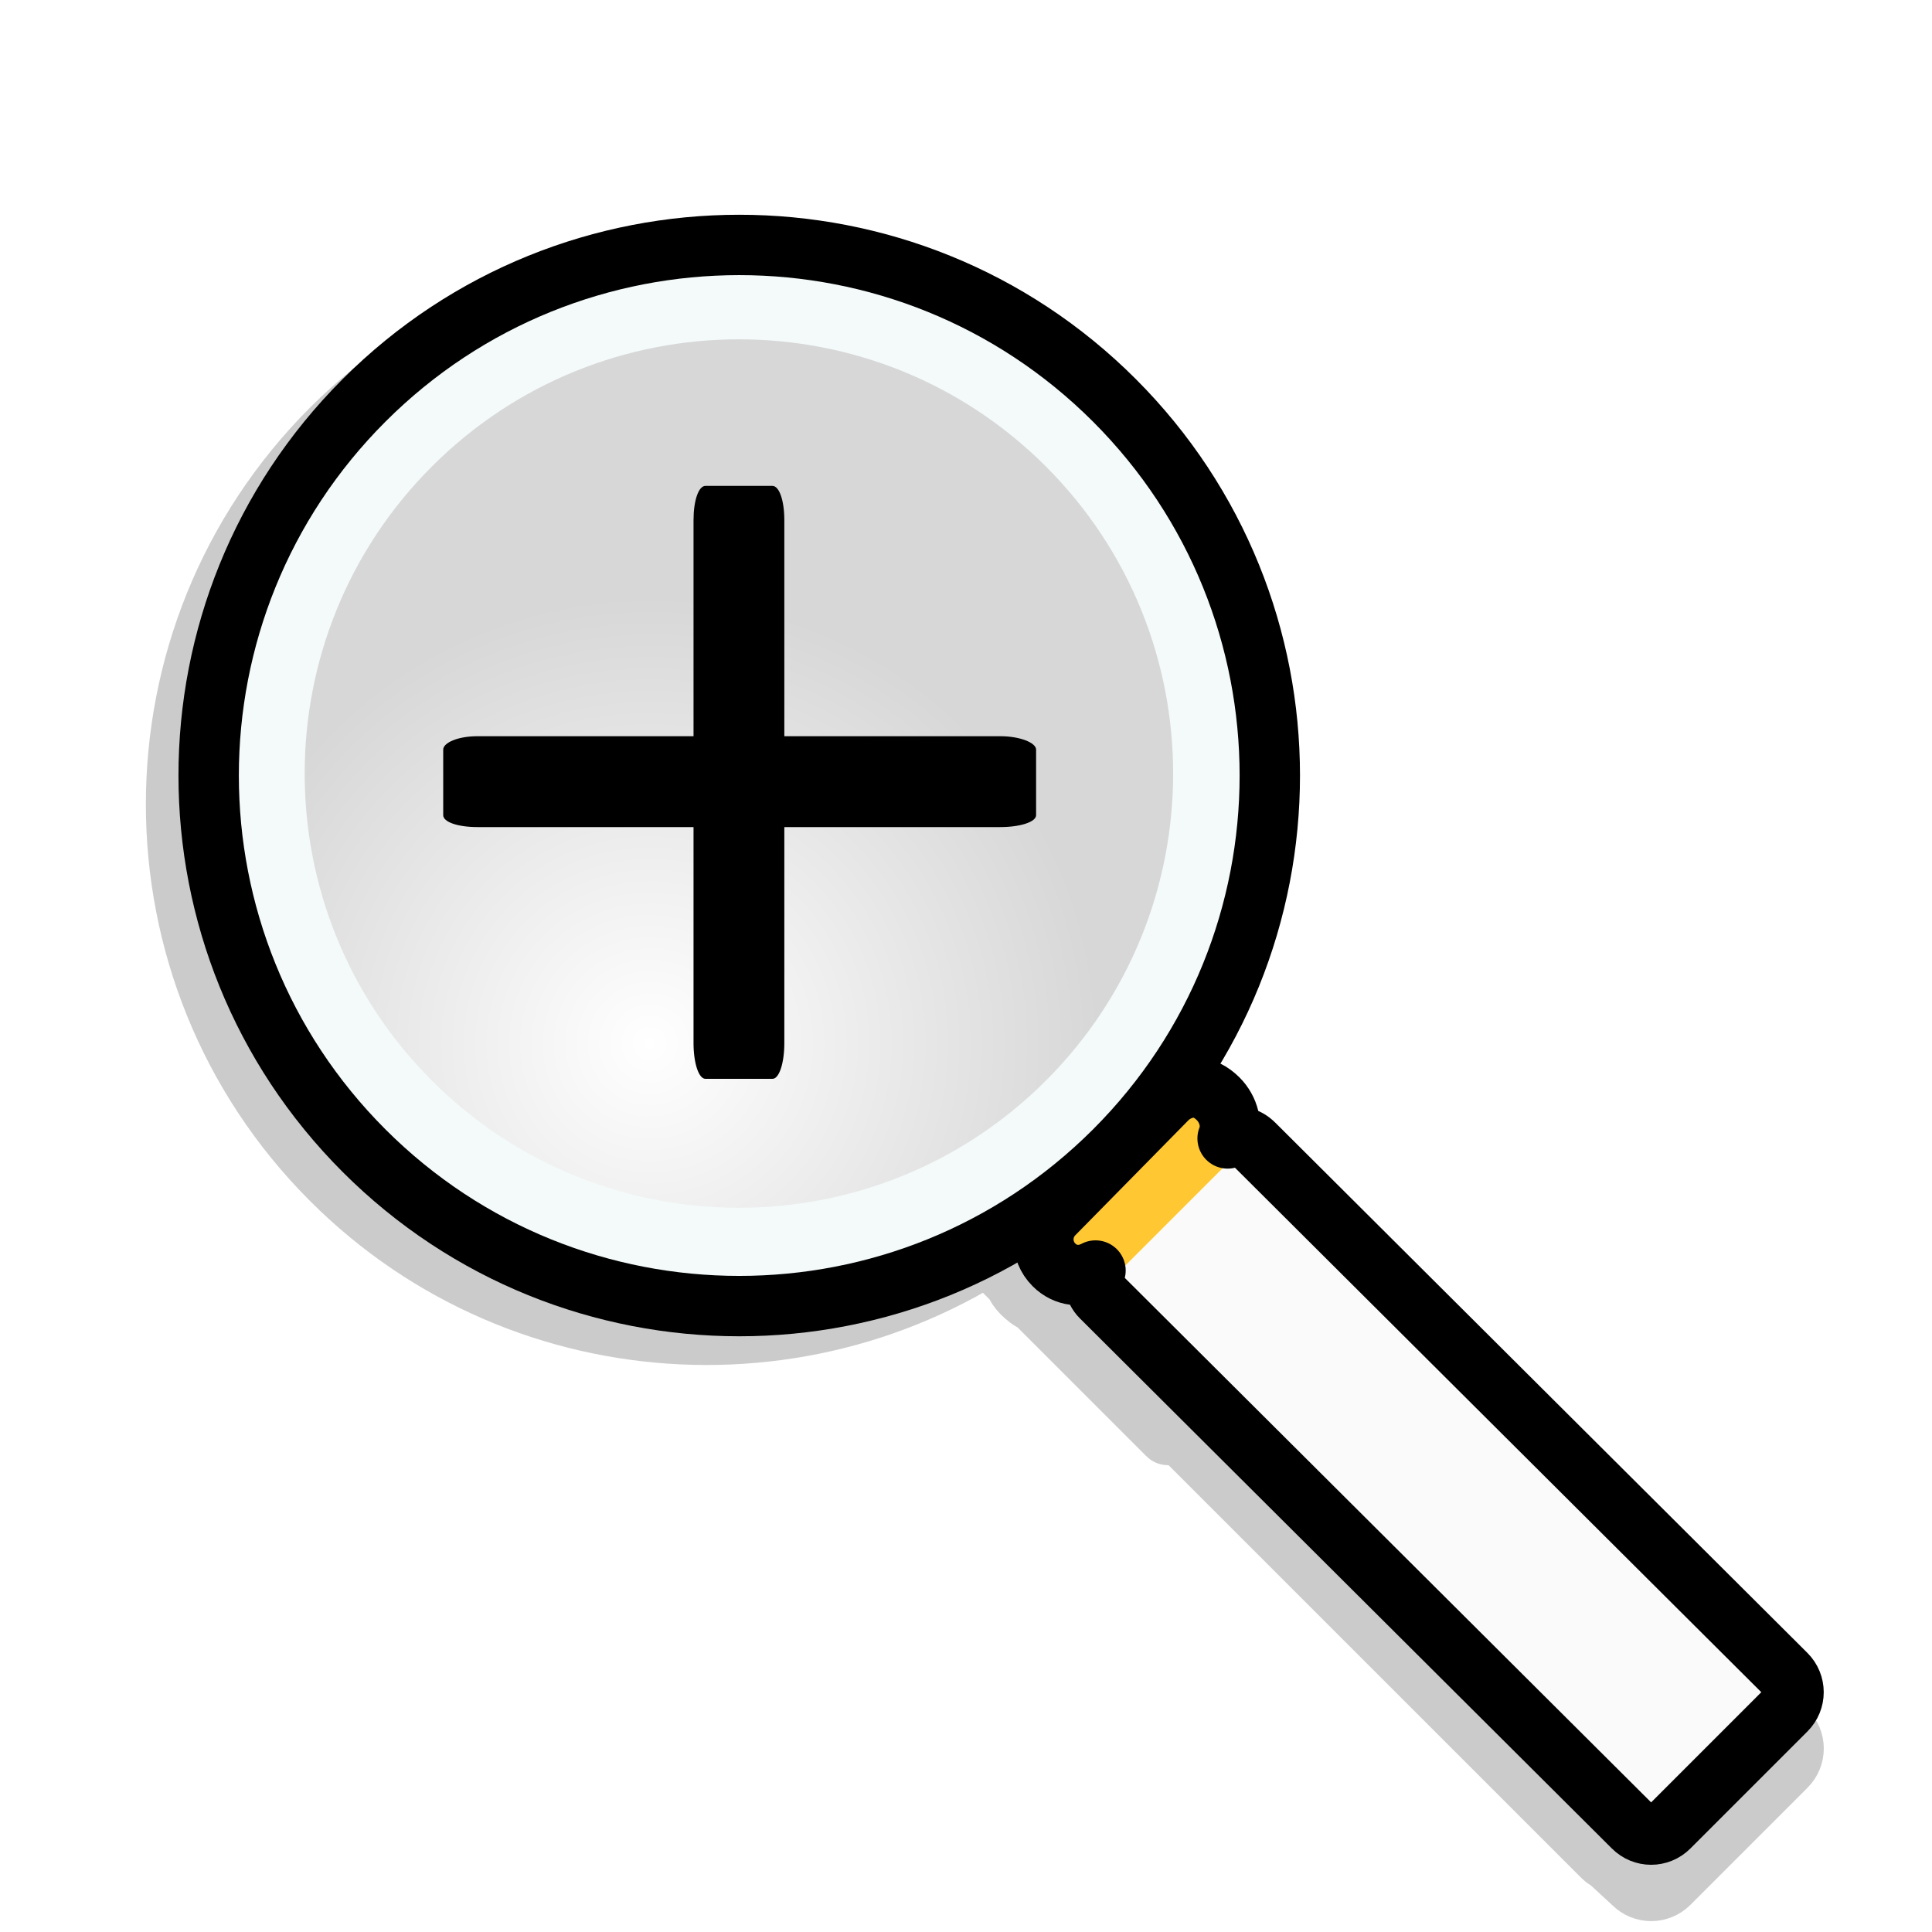 <?xml version="1.0" encoding="UTF-8" standalone="no"?>
<!-- Created with Inkscape (http://www.inkscape.org/) -->

<svg
   xmlns:dc="http://purl.org/dc/elements/1.1/"
   xmlns:cc="http://creativecommons.org/ns#"
   xmlns:rdf="http://www.w3.org/1999/02/22-rdf-syntax-ns#"
   xmlns:svg="http://www.w3.org/2000/svg"
   xmlns="http://www.w3.org/2000/svg"
   xmlns:xlink="http://www.w3.org/1999/xlink"
   xmlns:sodipodi="http://sodipodi.sourceforge.net/DTD/sodipodi-0.dtd"
   xmlns:inkscape="http://www.inkscape.org/namespaces/inkscape"
   width="32"
   height="32"
   id="svg10643"
   sodipodi:version="0.32"
   inkscape:version="0.48.1 r9760"
   sodipodi:docname="zoom-in.svg"
   inkscape:output_extension="org.inkscape.output.svg.inkscape"
   inkscape:export-filename="/home/me/svn/oxygen-playground/ruphy/arrow-shadow.png"
   inkscape:export-xdpi="67.5"
   inkscape:export-ydpi="67.5"
   version="1.0">
  <defs
     id="defs10645">
    <linearGradient
       inkscape:collect="always"
       id="linearGradient3908">
      <stop
         style="stop-color:#ffffff;stop-opacity:1"
         offset="0"
         id="stop3910" />
      <stop
         style="stop-color:#d7d7d7;stop-opacity:1"
         offset="1"
         id="stop3912" />
    </linearGradient>
    <linearGradient
       inkscape:collect="always"
       id="linearGradient3833">
      <stop
         style="stop-color:#d9ffff;stop-opacity:1"
         offset="0"
         id="stop3835" />
      <stop
         style="stop-color:#6bc3ff;stop-opacity:1"
         offset="1"
         id="stop3837" />
    </linearGradient>
    <linearGradient
       id="linearGradient3865">
      <stop
         style="stop-color:#ffffff;stop-opacity:1;"
         offset="0"
         id="stop3867" />
      <stop
         style="stop-color:#d7d7d7;stop-opacity:1"
         offset="1"
         id="stop3869" />
    </linearGradient>
    <linearGradient
       id="linearGradient3799">
      <stop
         id="stop3801"
         offset="0"
         style="stop-color:#ffffff;stop-opacity:1;" />
      <stop
         id="stop3803"
         offset="1"
         style="stop-color:#f5f5f5;stop-opacity:1" />
    </linearGradient>
    <linearGradient
       id="linearGradient3789">
      <stop
         style="stop-color:#f5f5f5;stop-opacity:0;"
         offset="0"
         id="stop3791" />
      <stop
         style="stop-color:#d7d7d7;stop-opacity:1"
         offset="1"
         id="stop3793" />
    </linearGradient>
    <inkscape:perspective
       sodipodi:type="inkscape:persp3d"
       inkscape:vp_x="-50 : 600 : 1"
       inkscape:vp_y="0 : 1000 : 0"
       inkscape:vp_z="700 : 600 : 1"
       inkscape:persp3d-origin="300 : 400 : 1"
       id="perspective24" />
    <linearGradient
       id="linearGradient3233">
      <stop
         style="stop-color:#ff80ff;stop-opacity:1;"
         offset="0"
         id="stop3235" />
      <stop
         style="stop-color:#ff80ff;stop-opacity:0;"
         offset="1"
         id="stop3237" />
    </linearGradient>
    <linearGradient
       id="linearGradient10711">
      <stop
         style="stop-color:#ff80ff;stop-opacity:1;"
         offset="0"
         id="stop10713" />
      <stop
         style="stop-color:#ff80ff;stop-opacity:0;"
         offset="1"
         id="stop10715" />
    </linearGradient>
    <clipPath
       clipPathUnits="userSpaceOnUse"
       id="clipPath3496">
      <rect
         style="opacity:0.626;fill:none;stroke:#000000;stroke-width:0.196;stroke-linecap:round;stroke-linejoin:miter;stroke-miterlimit:4;stroke-opacity:1;stroke-dasharray:none"
         id="rect3498"
         width="13.278"
         height="22.634"
         x="5.31"
         y="1.232"
         ry="1.172" />
    </clipPath>
    <linearGradient
       inkscape:collect="always"
       xlink:href="#linearGradient3233"
       id="linearGradient3240"
       x1="9.449"
       y1="2.762"
       x2="7.678"
       y2="19.014"
       gradientUnits="userSpaceOnUse"
       gradientTransform="translate(-21.938,-0.875)" />
    <radialGradient
       inkscape:collect="always"
       xlink:href="#linearGradient10711"
       id="radialGradient3253"
       gradientUnits="userSpaceOnUse"
       gradientTransform="matrix(1.13,-0.347,0.627,2.042,-30.964,-9.719)"
       spreadMethod="pad"
       cx="8.813"
       cy="14.236"
       fx="8.813"
       fy="14.236"
       r="5.324" />
    <radialGradient
       inkscape:collect="always"
       xlink:href="#linearGradient3789"
       id="radialGradient3795"
       cx="7.48"
       cy="15.84"
       fx="7.48"
       fy="15.84"
       r="4.815"
       gradientTransform="matrix(1.044,-0.879,0.997,1.184,16.359,7.27)"
       gradientUnits="userSpaceOnUse" />
    <radialGradient
       inkscape:collect="always"
       xlink:href="#linearGradient3799"
       id="radialGradient3797"
       cx="6.357"
       cy="16.128"
       fx="6.357"
       fy="16.128"
       r="6.969"
       gradientTransform="matrix(1.013,-0.62,0.77,1.258,20.508,3.653)"
       gradientUnits="userSpaceOnUse" />
    <radialGradient
       inkscape:collect="always"
       xlink:href="#linearGradient3799-2"
       id="radialGradient3797-4"
       cx="6.357"
       cy="16.128"
       fx="6.357"
       fy="16.128"
       r="6.969"
       gradientTransform="matrix(1.013,-0.62,0.77,1.258,-11.671,2.15)"
       gradientUnits="userSpaceOnUse" />
    <linearGradient
       id="linearGradient3799-2">
      <stop
         id="stop3801-4"
         offset="0"
         style="stop-color:#ffffff;stop-opacity:1;" />
      <stop
         id="stop3803-9"
         offset="1"
         style="stop-color:#f5f5f5;stop-opacity:1" />
    </linearGradient>
    <filter
       inkscape:collect="always"
       id="filter3855"
       color-interpolation-filters="sRGB">
      <feGaussianBlur
         inkscape:collect="always"
         stdDeviation="0.403"
         id="feGaussianBlur3857" />
    </filter>
    <radialGradient
       inkscape:collect="always"
       xlink:href="#linearGradient3865"
       id="radialGradient3863"
       cx="21.526"
       cy="10.452"
       fx="21.526"
       fy="10.452"
       r="9.114"
       gradientUnits="userSpaceOnUse"
       gradientTransform="matrix(1.341,0.052,-0.066,1.688,-6.782,-9.309)" />
    <linearGradient
       id="linearGradient3865-9">
      <stop
         id="stop3867-8"
         offset="0"
         style="stop-color:#ffffff;stop-opacity:1;" />
      <stop
         id="stop3869-4"
         offset="1"
         style="stop-color:#d7d7d7;stop-opacity:1" />
    </linearGradient>
    <radialGradient
       gradientTransform="matrix(1.341,0.052,-0.066,1.688,-6.782,-9.309)"
       gradientUnits="userSpaceOnUse"
       r="9.114"
       fy="10.452"
       fx="21.526"
       cy="10.452"
       cx="21.526"
       id="radialGradient3863-7"
       xlink:href="#linearGradient3865-9"
       inkscape:collect="always" />
    <linearGradient
       id="linearGradient3865-6">
      <stop
         id="stop3867-9"
         offset="0"
         style="stop-color:#ffffff;stop-opacity:1;" />
      <stop
         id="stop3869-2"
         offset="1"
         style="stop-color:#d7d7d7;stop-opacity:1" />
    </linearGradient>
    <radialGradient
       gradientTransform="matrix(1.341,0.052,-0.066,1.688,-6.782,-9.309)"
       gradientUnits="userSpaceOnUse"
       r="9.114"
       fy="10.452"
       fx="21.526"
       cy="10.452"
       cx="21.526"
       id="radialGradient3863-1"
       xlink:href="#linearGradient3865-6"
       inkscape:collect="always" />
    <filter
       color-interpolation-filters="sRGB"
       id="filter3851-5"
       inkscape:collect="always">
      <feGaussianBlur
         id="feGaussianBlur3853-1"
         stdDeviation="0.422"
         inkscape:collect="always" />
    </filter>
    <linearGradient
       id="linearGradient3799-2-1">
      <stop
         style="stop-color:#ffffff;stop-opacity:1;"
         offset="0"
         id="stop3801-4-0" />
      <stop
         style="stop-color:#f5f5f5;stop-opacity:1"
         offset="1"
         id="stop3803-9-7" />
    </linearGradient>
    <radialGradient
       gradientUnits="userSpaceOnUse"
       gradientTransform="matrix(1.013,-0.62,0.77,1.258,-11.671,2.15)"
       r="6.969"
       fy="16.128"
       fx="6.357"
       cy="16.128"
       cx="6.357"
       id="radialGradient3797-4-5"
       xlink:href="#linearGradient3799-2-1"
       inkscape:collect="always" />
    <radialGradient
       gradientUnits="userSpaceOnUse"
       gradientTransform="matrix(1.013,-0.62,0.77,1.258,-42.658,-1.391)"
       r="6.969"
       fy="16.128"
       fx="6.357"
       cy="16.128"
       cx="6.357"
       id="radialGradient3797-9"
       xlink:href="#linearGradient3799-5"
       inkscape:collect="always" />
    <radialGradient
       gradientUnits="userSpaceOnUse"
       gradientTransform="matrix(1.044,-0.879,0.997,1.184,-46.806,2.226)"
       r="4.815"
       fy="15.84"
       fx="7.48"
       cy="15.84"
       cx="7.48"
       id="radialGradient3795-2"
       xlink:href="#linearGradient3789-3"
       inkscape:collect="always" />
    <radialGradient
       r="5.324"
       fy="14.236"
       fx="8.813"
       cy="14.236"
       cx="8.813"
       spreadMethod="pad"
       gradientTransform="matrix(1.13,-0.347,0.627,2.042,-30.964,-9.719)"
       gradientUnits="userSpaceOnUse"
       id="radialGradient3253-9"
       xlink:href="#linearGradient10711-4"
       inkscape:collect="always" />
    <linearGradient
       gradientTransform="translate(-21.938,-0.875)"
       gradientUnits="userSpaceOnUse"
       y2="19.014"
       x2="7.678"
       y1="2.762"
       x1="9.449"
       id="linearGradient3240-7"
       xlink:href="#linearGradient3233-5"
       inkscape:collect="always" />
    <clipPath
       id="clipPath3496-7"
       clipPathUnits="userSpaceOnUse">
      <rect
         ry="1.172"
         y="1.232"
         x="5.31"
         height="22.634"
         width="13.278"
         id="rect3498-3"
         style="opacity:0.626;fill:none;stroke:#000000;stroke-width:0.196;stroke-linecap:round;stroke-linejoin:miter;stroke-miterlimit:4;stroke-opacity:1;stroke-dasharray:none" />
    </clipPath>
    <linearGradient
       id="linearGradient10711-4">
      <stop
         id="stop10713-4"
         offset="0"
         style="stop-color:#ff80ff;stop-opacity:1;" />
      <stop
         id="stop10715-8"
         offset="1"
         style="stop-color:#ff80ff;stop-opacity:0;" />
    </linearGradient>
    <linearGradient
       id="linearGradient3233-5">
      <stop
         id="stop3235-8"
         offset="0"
         style="stop-color:#ff80ff;stop-opacity:1;" />
      <stop
         id="stop3237-2"
         offset="1"
         style="stop-color:#ff80ff;stop-opacity:0;" />
    </linearGradient>
    <inkscape:perspective
       id="perspective24-6"
       inkscape:persp3d-origin="300 : 400 : 1"
       inkscape:vp_z="700 : 600 : 1"
       inkscape:vp_y="0 : 1000 : 0"
       inkscape:vp_x="-50 : 600 : 1"
       sodipodi:type="inkscape:persp3d" />
    <linearGradient
       id="linearGradient3789-3">
      <stop
         id="stop3791-5"
         offset="0"
         style="stop-color:#f5f5f5;stop-opacity:0;" />
      <stop
         id="stop3793-2"
         offset="1"
         style="stop-color:#d7d7d7;stop-opacity:1" />
    </linearGradient>
    <linearGradient
       id="linearGradient3799-5">
      <stop
         style="stop-color:#ffffff;stop-opacity:1;"
         offset="0"
         id="stop3801-2" />
      <stop
         style="stop-color:#f5f5f5;stop-opacity:1"
         offset="1"
         id="stop3803-90" />
    </linearGradient>
    <linearGradient
       id="linearGradient3865-96">
      <stop
         id="stop3867-7"
         offset="0"
         style="stop-color:#ffffff;stop-opacity:1;" />
      <stop
         id="stop3869-7"
         offset="1"
         style="stop-color:#d7d7d7;stop-opacity:1" />
    </linearGradient>
    <linearGradient
       id="linearGradient3950">
      <stop
         id="stop3952"
         offset="0"
         style="stop-color:#f5f5f5;stop-opacity:0.007;" />
      <stop
         id="stop3954"
         offset="1"
         style="stop-color:#323232;stop-opacity:0.449;" />
    </linearGradient>
    <radialGradient
       inkscape:collect="always"
       xlink:href="#linearGradient3833"
       id="radialGradient3839"
       cx="21.758"
       cy="6.37"
       fx="21.758"
       fy="6.37"
       r="8.438"
       gradientUnits="userSpaceOnUse"
       gradientTransform="matrix(1.457,0.48,-0.55,1.669,-6.442,-14.704)" />
    <radialGradient
       inkscape:collect="always"
       xlink:href="#linearGradient3908"
       id="radialGradient3914"
       cx="10.683"
       cy="8.712"
       fx="10.683"
       fy="8.712"
       r="7.192"
       gradientUnits="userSpaceOnUse"
       gradientTransform="matrix(1.037,-0.041,0.04,1.032,-0.664,0.735)" />
    <radialGradient
       inkscape:collect="always"
       xlink:href="#linearGradient3908-3"
       id="radialGradient3914-0"
       cx="10.683"
       cy="8.712"
       fx="10.683"
       fy="8.712"
       r="7.192"
       gradientUnits="userSpaceOnUse"
       gradientTransform="matrix(1.037,-0.041,0.04,1.032,8.72,-46.358)" />
    <linearGradient
       inkscape:collect="always"
       id="linearGradient3908-3">
      <stop
         style="stop-color:#ffffff;stop-opacity:1"
         offset="0"
         id="stop3910-7" />
      <stop
         style="stop-color:#d7d7d7;stop-opacity:1"
         offset="1"
         id="stop3912-8" />
    </linearGradient>
    <filter
       inkscape:collect="always"
       id="filter4014">
      <feGaussianBlur
         inkscape:collect="always"
         stdDeviation="0.402"
         id="feGaussianBlur4016" />
    </filter>
  </defs>
  <sodipodi:namedview
     id="base"
     pagecolor="#ffffff"
     bordercolor="#666666"
     borderopacity="1.0"
     inkscape:pageopacity="0.0"
     inkscape:pageshadow="2"
     inkscape:zoom="8"
     inkscape:cx="27.715672"
     inkscape:cy="28.301386"
     inkscape:current-layer="layer1"
     showgrid="false"
     inkscape:grid-bbox="true"
     inkscape:document-units="px"
     inkscape:window-width="1274"
     inkscape:window-height="932"
     inkscape:window-x="0"
     inkscape:window-y="0"
     showguides="false"
     inkscape:guide-bbox="true"
     width="24px"
     height="24px"
     inkscape:showpageshadow="false"
     inkscape:window-maximized="0"
     inkscape:snap-global="false">
    <inkscape:grid
       type="xygrid"
       id="grid2402"
       empspacing="5"
       visible="true"
       enabled="true"
       snapvisiblegridlinesonly="true" />
  </sodipodi:namedview>
  <g
     id="layer1"
     inkscape:label="Layer 1"
     inkscape:groupmode="layer"
     transform="translate(0,8)">
    <path
       style="opacity:0.45;fill:none;stroke:#000000;stroke-width:1;stroke-linejoin:round;stroke-miterlimit:4;stroke-dasharray:none;filter:url(#filter4014)"
       d="m 11.709,-3.459 c -2.249,0 -4.503,0.847 -6.219,2.562 -3.432,3.432 -3.432,9.006 0,12.437 3.217,3.217 8.33,3.409 11.781,0.594 l -0.75,0.781 c -0.015,0.015 -0.015,0.016 0,0.031 l 0.281,0.281 c 0.029,0.072 0.067,0.129 0.125,0.188 0.065,0.065 0.141,0.129 0.219,0.156 l 2.188,2.188 c 0.015,0.015 0.016,0.015 0.031,0 l 0.094,-0.094 7.062,7.062 c 0.041,0.041 0.074,0.073 0.125,0.094 l 0.406,0.375 c 0.165,0.165 0.429,0.165 0.594,0 l 1.938,-1.938 c 0.165,-0.165 0.165,-0.429 0,-0.594 l -7.562,-7.562 0.031,-0.062 c 0.015,-0.015 0.015,-0.016 0,-0.031 l -2.781,-2.812 c -0.015,-0.015 -0.048,-0.015 -0.062,0 l -0.688,0.688 C 21.337,7.433 21.146,2.321 17.928,-0.896 16.212,-2.612 13.958,-3.459 11.709,-3.459 z"
       id="rect3081-2-5"
       inkscape:connector-curvature="0" />
    <path
       style="fill:#ffc832;stroke:none"
       d="m 19.745,9.712 -2.688,2.719 c -0.015,0.015 -0.015,0.016 0,0.031 l 2.812,2.812 c 0.015,0.015 0.016,0.015 0.031,0 l 2.688,-2.719 c 0.015,-0.015 0.015,-0.016 0,-0.031 l -2.781,-2.812 c -0.015,-0.015 -0.048,-0.015 -0.062,0 z"
       id="rect3081-2"
       inkscape:connector-curvature="0"
       sodipodi:nodetypes="ccssccccc" />
    <path
       style="fill:#f4fafa;stroke:#000000;stroke-width:1;stroke-miterlimit:4;stroke-opacity:1;stroke-dasharray:none"
       d="m 18.458,-1.369 c 3.432,3.432 3.432,8.996 0,12.428 -3.432,3.432 -8.996,3.432 -12.428,0 -3.432,-3.432 -3.432,-8.996 -1e-6,-12.428 3.432,-3.432 8.996,-3.432 12.428,1.1e-6 z"
       id="path3013-5-6"
       inkscape:connector-curvature="0" />
    <rect
       style="fill:#fafafa;fill-opacity:1;stroke:none"
       id="rect3081"
       width="3.576"
       height="13.279"
       x="3.225"
       y="22.348"
       ry="0.422"
       transform="matrix(0.707,-0.707,0.707,0.707,0,0)" />
    <path
       style="fill:none;stroke:#000000;stroke-width:1;stroke-linecap:round;stroke-linejoin:round;stroke-miterlimit:4;stroke-opacity:1;stroke-dasharray:none;stroke-dashoffset:0"
       d="m 19.77,10.012 c -0.153,0 -0.321,0.071 -0.438,0.188 l -1.875,1.906 c -0.234,0.234 -0.234,0.61 0,0.844 0.192,0.192 0.461,0.216 0.688,0.094 -0.047,0.146 -0.022,0.322 0.094,0.438 l 8.812,8.781 c 0.165,0.165 0.429,0.165 0.594,0 l 1.938,-1.938 c 0.165,-0.165 0.165,-0.429 0,-0.594 l -8.812,-8.781 c -0.124,-0.124 -0.285,-0.156 -0.438,-0.094 0.088,-0.216 0.019,-0.481 -0.156,-0.656 -0.117,-0.117 -0.254,-0.188 -0.406,-0.188 z"
       id="rect3081-5"
       inkscape:connector-curvature="0" />
    <path
       style="fill:url(#radialGradient3914);stroke:none;fill-opacity:1"
       d="m 17.324,-0.273 c 2.809,2.809 2.809,7.362 0,10.171 -2.809,2.809 -7.362,2.809 -10.171,0 -2.809,-2.809 -2.809,-7.362 -9e-7,-10.171 2.809,-2.809 7.362,-2.809 10.171,8.4e-7 z"
       id="path3013-5-6-9"
       inkscape:connector-curvature="0" />
    <path
       style="fill:#000000;fill-opacity:1;stroke:none"
       d="m 11.684,0.048 c -0.114,0 -0.197,0.242 -0.197,0.568 l 0,3.578 -3.578,0 c -0.326,0 -0.568,0.108 -0.568,0.222 l 0,1.086 c 0,0.114 0.242,0.197 0.568,0.197 l 3.578,0 0,3.578 c 0,0.326 0.084,0.592 0.197,0.592 l 1.11,0 c 0.114,0 0.197,-0.267 0.197,-0.592 l 0,-3.578 3.578,0 c 0.326,0 0.592,-0.084 0.592,-0.197 l 0,-1.086 c 0,-0.114 -0.267,-0.222 -0.592,-0.222 l -3.578,0 0,-3.578 c 0,-0.326 -0.084,-0.568 -0.197,-0.568 l -1.11,0 z"
       id="rect3916"
       inkscape:connector-curvature="0" />
    <rect
       style="fill:#f5f5f5;fill-opacity:1;stroke:#000000;stroke-width:0.605;stroke-linecap:round;stroke-linejoin:round;stroke-miterlimit:4;stroke-opacity:1;stroke-dasharray:none;stroke-dashoffset:0"
       id="rect3916-15"
       width="12.436"
       height="1.9"
       x="-16.576"
       y="8.619"
       ry="0.26"
       rx="0.744" />
  </g>
</svg>
